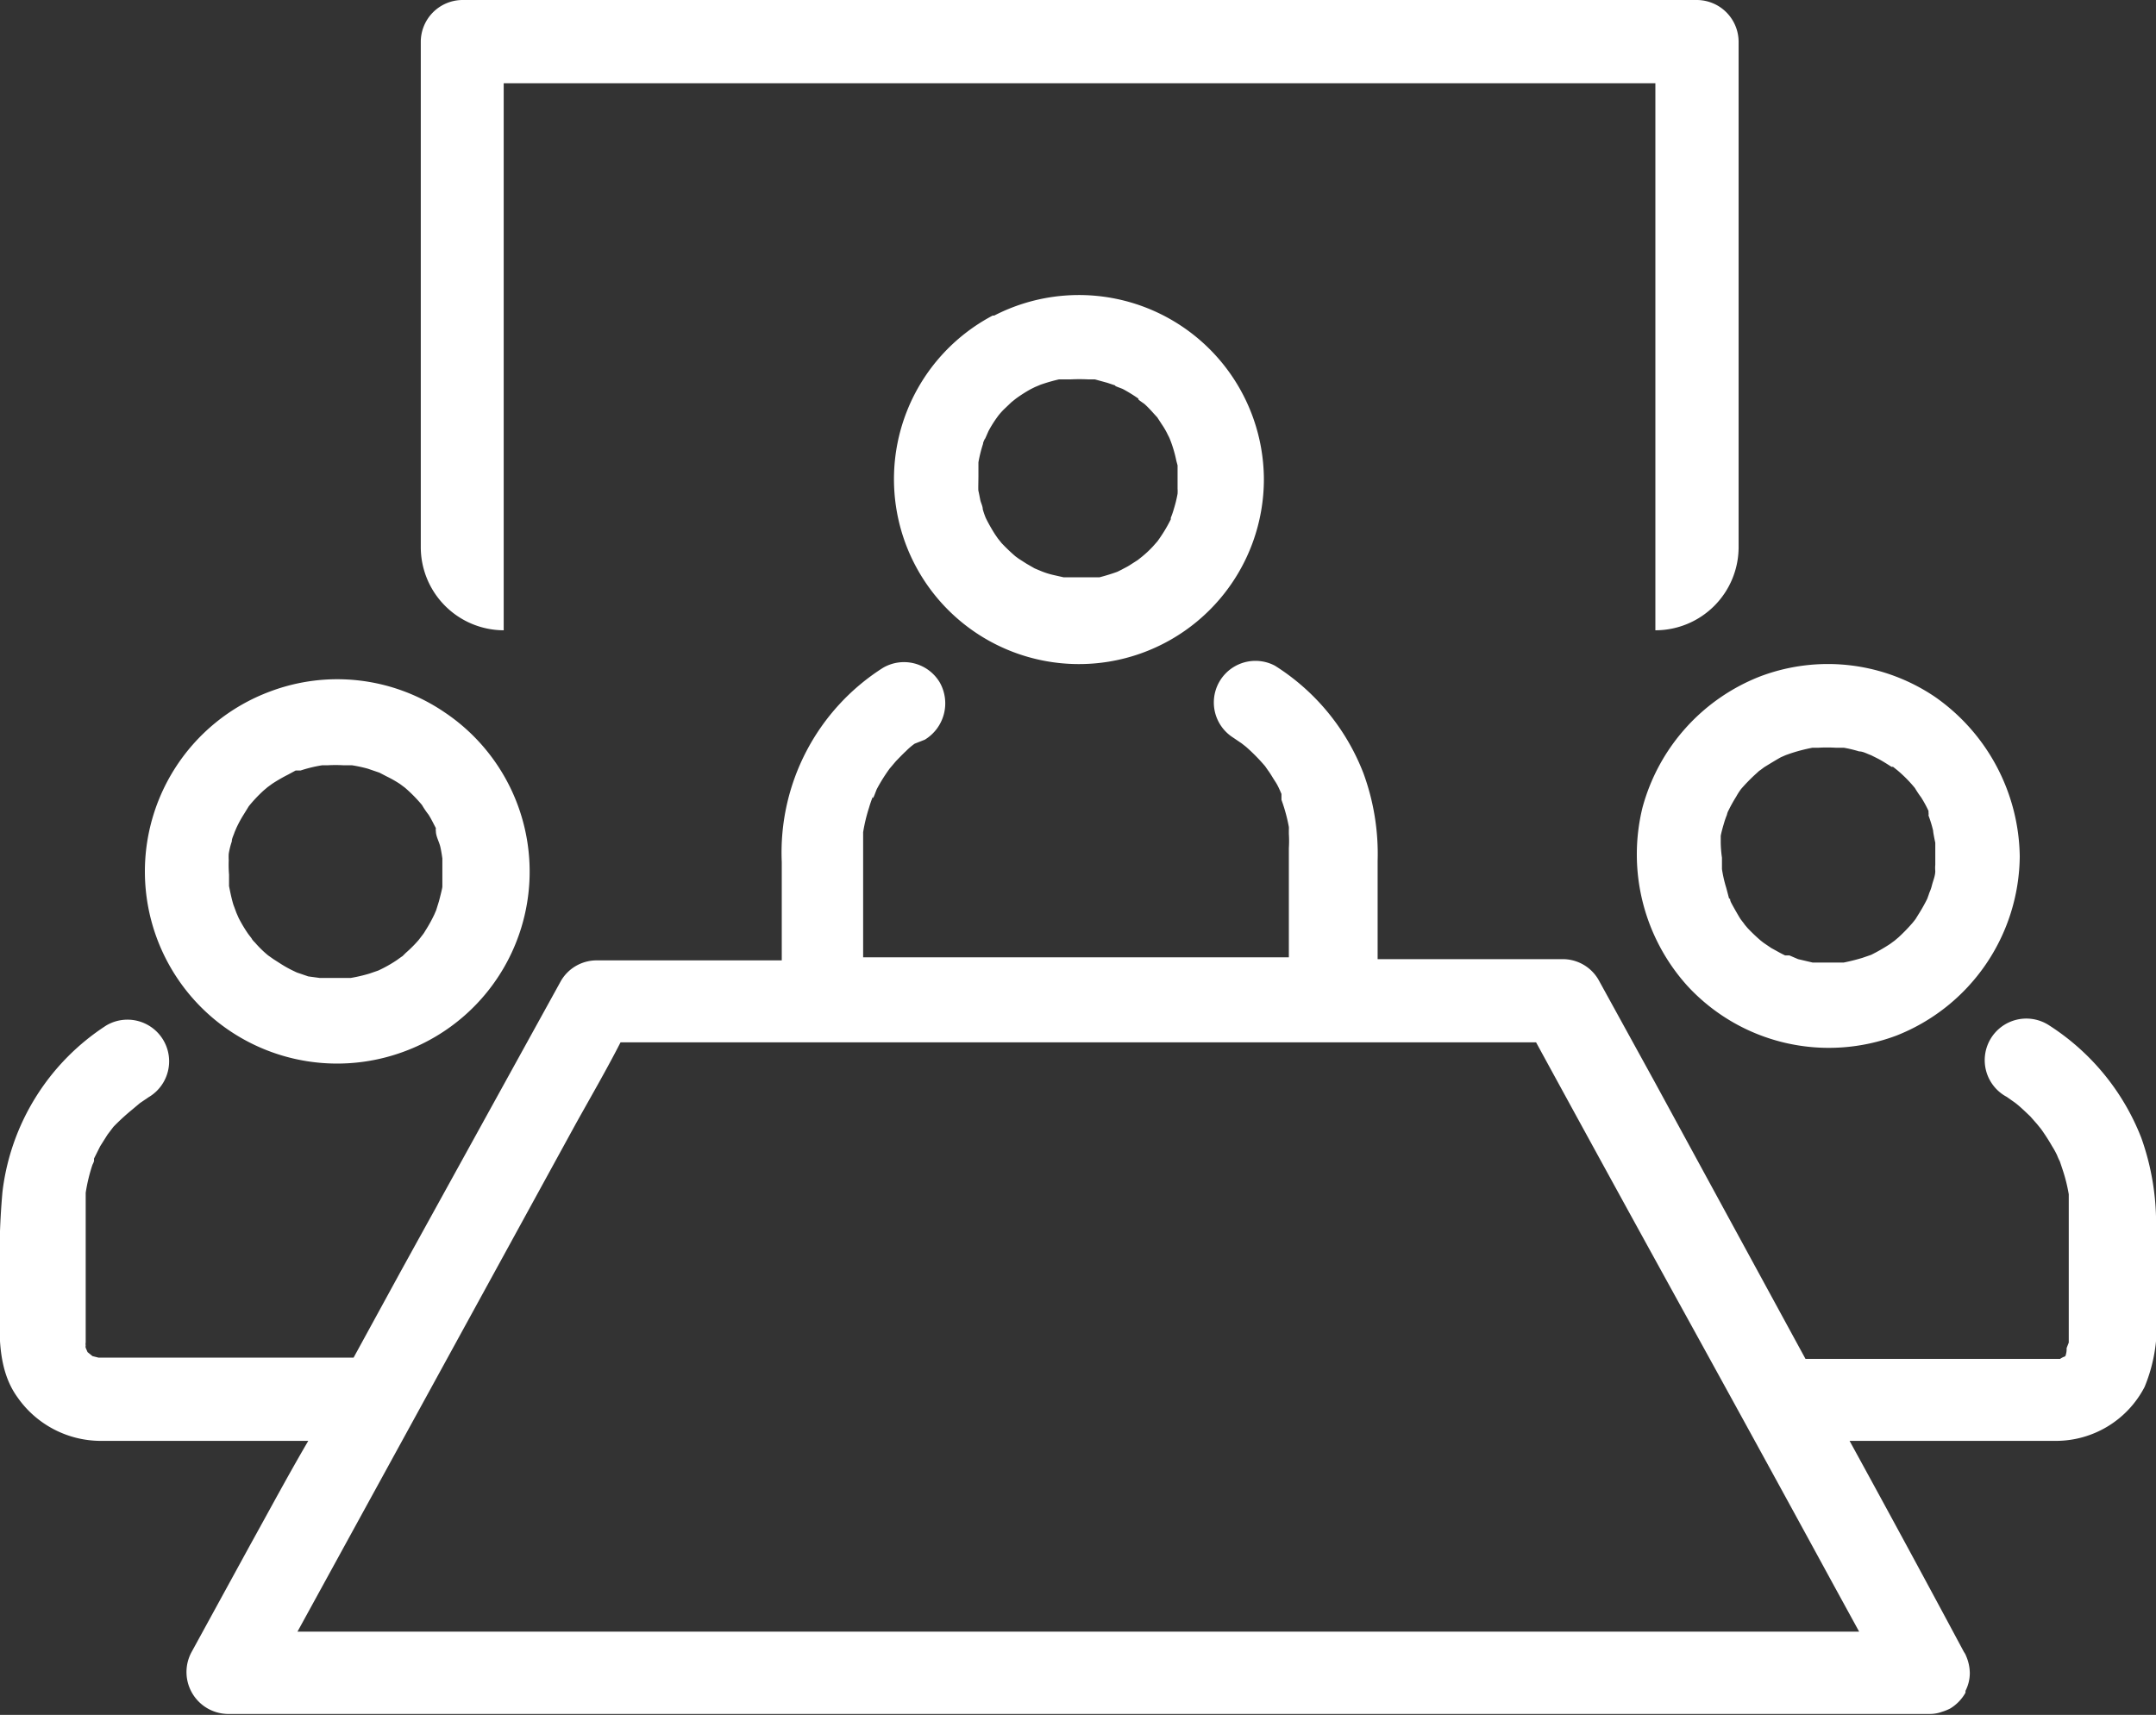<svg xmlns="http://www.w3.org/2000/svg" viewBox="0 0 69.94 55.64"><rect x="0" y="0" width="69.94" height="55.64" fill="#333333" stroke="none"/><defs><style>.cls-1{fill:#fff;}</style></defs><title>White</title><g id="Meeting_room" data-name="Meeting room"><path class="cls-1" d="M32.2,10.24A6,6,0,1,0,41,15.53h0a6,6,0,0,0-8.75-5.29Zm6,4.86h0c0,.14,0,.28,0,.43s0,.21,0,.32a1.28,1.28,0,0,1,0,.17,3.89,3.89,0,0,1-.12.49,2.47,2.47,0,0,1-.1.29h0l0,.05a4.65,4.65,0,0,1-.36.61l-.07.1-.15.17a3.4,3.4,0,0,1-.34.32l-.15.12-.25.16c-.09.06-.18.1-.27.15l-.14.07c-.19.07-.39.13-.58.18l-.16,0-.21,0c-.21,0-.43,0-.64,0l-.16,0-.31-.07a2.49,2.49,0,0,1-.44-.14l-.19-.08-.26-.15-.25-.16-.11-.08a6,6,0,0,1-.45-.43l-.12-.15-.09-.13a5.54,5.54,0,0,1-.3-.53l0,0h0a2.47,2.47,0,0,1-.1-.29c0-.1-.06-.2-.08-.3s-.05-.26-.06-.29,0-.34,0-.5,0-.21,0-.32h0V15a4.39,4.39,0,0,1,.15-.6c0-.06.05-.13.07-.2-.06.18.08-.16.11-.22a3.84,3.84,0,0,1,.32-.5l0,0a2.09,2.09,0,0,1,.2-.22l.22-.21.15-.12a4.66,4.66,0,0,1,.47-.3l.14-.07.19-.08a5.72,5.72,0,0,1,.59-.17l.18,0h.19a5.76,5.76,0,0,1,.59,0l.21,0,.4.11.27.09c-.09,0,.2.09.25.12a5.19,5.19,0,0,1,.5.31c-.08,0,.16.14.2.18a3.83,3.83,0,0,1,.28.29l.12.13.15.23a2.43,2.43,0,0,1,.2.35,1,1,0,0,1,.07.15,4.07,4.07,0,0,1,.2.68Z"/><path class="cls-1" d="M53.28,26.21A6.37,6.37,0,0,0,54.75,32a6.24,6.24,0,0,0,6.77,1.6,6.31,6.31,0,0,0,4-5.82h0a6.42,6.42,0,0,0-2.75-5.17,6.2,6.2,0,0,0-5.68-.66A6.34,6.34,0,0,0,53.28,26.21Zm2.54,1.13s0-.17,0-.21.06-.27.1-.4a2.47,2.47,0,0,1,.1-.29.48.48,0,0,1,.05-.14,4.79,4.79,0,0,1,.25-.45,2.13,2.13,0,0,1,.16-.25l0,0v0a5.78,5.78,0,0,1,.49-.5l.12-.11c-.06.06.11-.08.16-.11s.34-.21.52-.31l.16-.07.17-.06a5.53,5.53,0,0,1,.7-.18H59a4.87,4.87,0,0,1,.54,0l.21,0h.06a4.05,4.05,0,0,1,.5.12c.13,0,.26.08.38.12l.24.12c.15.08.29.17.43.26l.05,0,.15.12a4.3,4.3,0,0,1,.56.57,3.46,3.46,0,0,0,.2.3,3.75,3.75,0,0,1,.24.44l0,.05a.3.3,0,0,1,0,.1,4,4,0,0,1,.15.49c0,.07.07.4.07.39s0,.26,0,.4,0,.21,0,.32a1.12,1.12,0,0,0,0,.2c0,.16-.07.31-.11.47s-.07.19-.1.29l-.05.14a5.54,5.54,0,0,1-.3.53l-.08.13s-.1.13-.13.16a5.66,5.66,0,0,1-.42.43l-.13.11-.15.11a6,6,0,0,1-.61.35l0,0h0l-.29.1q-.3.09-.6.15h-.06l-.32,0h-.32l-.31,0-.47-.11L58.05,31,57.91,31c-.15-.07-.3-.16-.45-.24l-.25-.17,0,0-.09-.07a5.51,5.51,0,0,1-.43-.41l-.11-.13c.06.07-.08-.11-.11-.15s-.21-.35-.3-.52,0-.12-.08-.16L56,28.81a4.15,4.15,0,0,1-.14-.61h0v-.05c0-.11,0-.22,0-.32A3.93,3.93,0,0,1,55.82,27.34Z"/><path class="cls-1" d="M69.94,42.49V39.91a8.23,8.23,0,0,0-.48-3,7.62,7.62,0,0,0-3-3.65,1.35,1.35,0,1,0-1.36,2.33l.27.19,0,0,0,0c.17.13.33.29.49.44l.22.25.13.16a6.65,6.65,0,0,1,.36.56,2.69,2.69,0,0,1,.16.29,1.76,1.76,0,0,0,.09.2c.06.18.12.35.17.53a5.23,5.23,0,0,1,.12.54s0,.19,0,.23,0,.32,0,.47c0,.94,0,1.87,0,2.8v1.2s0,.08,0,.11v0l-.07.18,0,0,0,0A.65.65,0,0,1,67,44l-.17.09c.23-.11.08-.06,0,0l-.16,0h-8.1l-4.9-9-1.82-3.31a1.34,1.34,0,0,0-1.16-.66h-6c0-.3,0-.59,0-.86V27.93a7.6,7.6,0,0,0-.46-2.84,7.18,7.18,0,0,0-2.87-3.49A1.35,1.35,0,0,0,40,23.93l.28.19,0,0,.14.11a6.15,6.15,0,0,1,.62.63l0,0,.09.13c.09.12.16.25.24.37s.14.26.2.4l0,.07s0,.08,0,.12a5.46,5.46,0,0,1,.24.88.84.84,0,0,1,0,.1s0,.08,0,.12a3.7,3.7,0,0,1,0,.47v3.54H28V27.34S28,27,28,27a5.35,5.35,0,0,1,.19-.79,3.59,3.59,0,0,1,.12-.35c0,.13.11-.22.14-.27a5.52,5.52,0,0,1,.43-.68c-.06.08.16-.19.2-.23s.2-.21.31-.31a2.09,2.09,0,0,1,.28-.24L30,24a1.38,1.38,0,0,0,.49-1.85,1.35,1.35,0,0,0-1.85-.48,7.1,7.1,0,0,0-3.28,6.3v2.33c0,.27,0,.56,0,.86h-6a1.34,1.34,0,0,0-1.16.66L13,41.25l-1.53,2.8H3.2L3,44H3l-.16-.13h0l0,0-.06-.14a.19.19,0,0,1,0-.08.22.22,0,0,1,0-.09V39.36c0-.15,0-.31,0-.47v0c0-.06,0-.12,0-.19A5.46,5.46,0,0,1,3,37.79a.61.61,0,0,0,.05-.12l0-.08.2-.4.24-.38.19-.25A7.27,7.27,0,0,1,4.29,36l.25-.21.28-.19a1.35,1.35,0,0,0-1.37-2.33,7.48,7.48,0,0,0-3.37,5.4A24.68,24.68,0,0,0,0,41.76c0,1.2-.17,2.56.57,3.58a3.3,3.3,0,0,0,2.68,1.41H10C9.35,47.86,8.74,49,8.13,50.1L6.21,53.61a1.36,1.36,0,0,0,1.16,2H62.59a1.14,1.14,0,0,0,.41-.07,1.53,1.53,0,0,0,.27-.11,1.4,1.4,0,0,0,.49-.51l0-.06v0a1.27,1.27,0,0,0,.14-.58,1.43,1.43,0,0,0-.12-.55.54.54,0,0,0-.07-.13Q61.88,50.18,60,46.75H66.7A3.24,3.24,0,0,0,69.57,45,5.22,5.22,0,0,0,69.94,42.49ZM45.31,52.94H9.65l3.76-6.86,5.27-9.62c.49-.88,1-1.76,1.45-2.64h29.7q2.4,4.4,4.82,8.79t4.85,8.85l.81,1.48h-15Z"/><path class="cls-1" d="M13.13,34.11a6.22,6.22,0,0,0,1.29-11,6.18,6.18,0,0,0-5.67-.67A6.23,6.23,0,0,0,6.36,32.51,6.24,6.24,0,0,0,13.13,34.11Zm-5.71-6.2a1.77,1.77,0,0,1,0-.21,2.6,2.6,0,0,1,.1-.4c0-.1.06-.2.09-.3l.06-.14a3.75,3.75,0,0,1,.24-.44l.16-.26,0,0h0a4.61,4.61,0,0,1,.48-.51l.13-.11.15-.11a5.39,5.39,0,0,1,.52-.3L9.59,25,9.75,25a4.46,4.46,0,0,1,.7-.17l.17,0a4.68,4.68,0,0,1,.53,0h.27a4.64,4.64,0,0,1,.51.11l.38.13.23.12a3.83,3.83,0,0,1,.44.25l0,0,.16.12a4.85,4.85,0,0,1,.55.56,2.73,2.73,0,0,0,.21.31c.09.14.16.29.24.44l0,0a.3.3,0,0,0,0,.1c0,.16.1.33.14.49s.07.4.07.39c0,.14,0,.27,0,.4s0,.22,0,.33,0,.15,0,.19-.07.32-.11.47l-.09.29-.06.14a4.68,4.68,0,0,1-.3.54.83.83,0,0,1-.08.12l-.13.17a4.16,4.16,0,0,1-.42.42l-.12.12c.07-.06-.11.07-.15.1a4.26,4.26,0,0,1-.62.35l0,0h0l-.29.1a5.27,5.27,0,0,1-.6.14h-.06l-.31,0h-.33c-.05,0-.28,0-.31,0L10,31.68l-.29-.1a.77.77,0,0,1-.15-.06,3.75,3.75,0,0,1-.44-.24l-.25-.16,0,0L8.7,31a3.42,3.42,0,0,1-.43-.42.69.69,0,0,1-.11-.13c.06.07-.08-.11-.11-.15a4.46,4.46,0,0,1-.31-.52l-.07-.16-.1-.27c-.06-.2-.1-.4-.14-.6h0v-.05c0-.11,0-.21,0-.32A3.85,3.85,0,0,1,7.42,27.91Z"/><path class="cls-1" d="M16.34,20.45V2.7H53.7V20.45h0a2.7,2.7,0,0,0,2.7-2.7V1.35A1.36,1.36,0,0,0,55.05,0H15a1.36,1.36,0,0,0-1.35,1.35v16.4a2.7,2.7,0,0,0,2.7,2.7Z"/></g></svg>